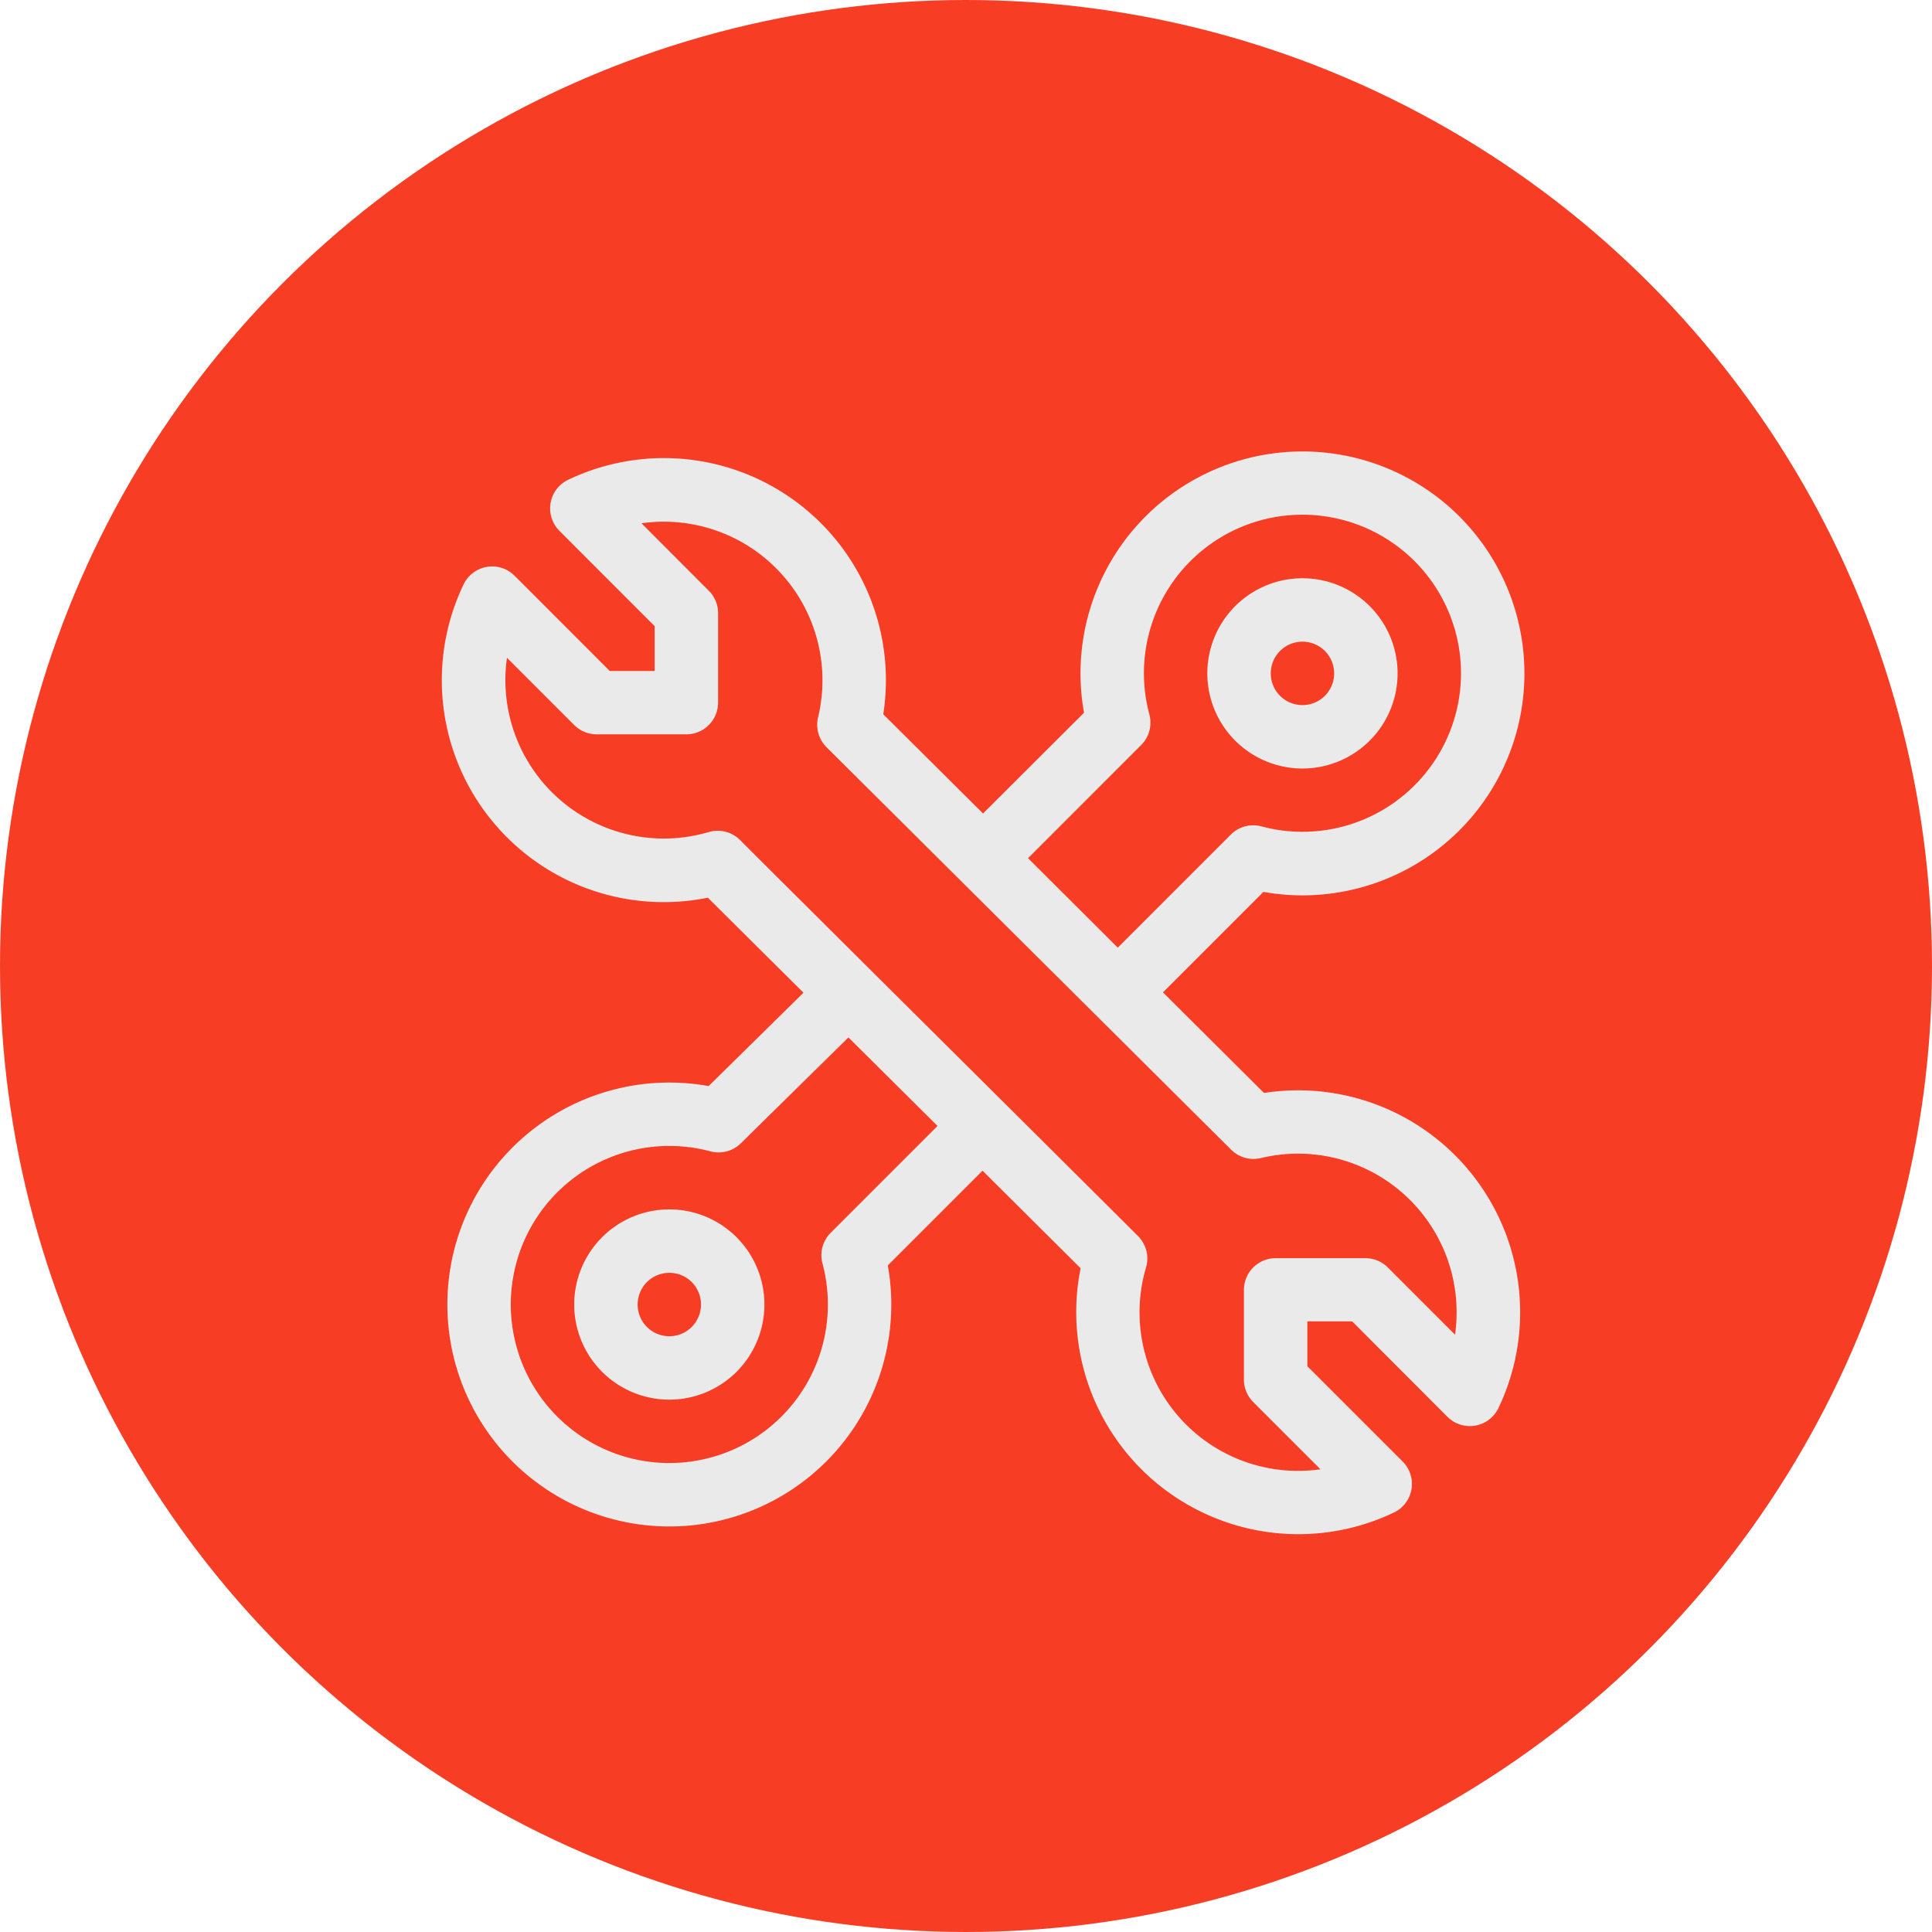 <svg xmlns="http://www.w3.org/2000/svg" width="34" height="34" viewBox="0 0 34 34"><g id="Groupe_195" data-name="Groupe 195" transform="translate(-218 -1466)"><circle id="Ellipse_9" data-name="Ellipse 9" cx="17" cy="17" r="17" transform="translate(218 1466)" fill="#f73e25"></circle><g id="_014-wrench" data-name="014-wrench" transform="translate(225.671 1473.943)"><g id="Groupe_200" data-name="Groupe 200" transform="translate(0.107 0.001)"><g id="Groupe_199" data-name="Groupe 199" transform="translate(0 0)"><path id="Trac&#xE9;_103" data-name="Trac&#xE9; 103" d="M14.573,11.291l-1.778-1.77,1.768-1.768A3.906,3.906,0,1,0,11.406,4.6L9.629,6.373,7.873,4.627A3.907,3.907,0,0,0,2.329.5a.558.558,0,0,0-.154.9L3.85,3.076v.789H3.06L1.386,2.19a.558.558,0,0,0-.9.154,3.905,3.905,0,0,0,4.3,5.511L6.469,9.527,4.8,11.17a3.906,3.906,0,1,0,3.153,3.156l1.667-1.667,1.726,1.717a3.908,3.908,0,0,0,5.512,4.3.558.558,0,0,0,.154-.9L15.336,16.1v-.789h.789L17.8,16.989a.558.558,0,0,0,.9-.154,3.907,3.907,0,0,0-4.125-5.544ZM12.411,5.169a.558.558,0,0,0,.145-.539A2.79,2.79,0,1,1,14.528,6.6a.558.558,0,0,0-.539.145L12,8.734,10.421,7.16ZM6.948,13.752a.558.558,0,0,0-.145.539,2.79,2.79,0,1,1-1.972-1.972.558.558,0,0,0,.535-.141L7.26,10.314l1.568,1.558Zm10.988,1.794-1.184-1.184a.558.558,0,0,0-.395-.163H14.778a.558.558,0,0,0-.558.558v1.578a.558.558,0,0,0,.163.395l1.184,1.184a2.79,2.79,0,0,1-3.07-3.551.558.558,0,0,0-.141-.553c-1.049-1.05-6.277-6.24-7-6.967A.558.558,0,0,0,4.8,6.7,2.788,2.788,0,0,1,1.251,3.633L2.435,4.817a.558.558,0,0,0,.395.163H4.408a.558.558,0,0,0,.558-.558V2.845A.558.558,0,0,0,4.8,2.45L3.618,1.266A2.791,2.791,0,0,1,6.732,4.654h0l-.006.027a.558.558,0,0,0,.149.526l7.119,7.082a.558.558,0,0,0,.525.148,2.791,2.791,0,0,1,3.416,3.108Z" transform="translate(-0.107 -0.001)" fill="#eaeaea"></path></g></g><g id="Groupe_202" data-name="Groupe 202" transform="translate(13.577 2.234)"><g id="Groupe_201" data-name="Groupe 201"><path id="Trac&#xE9;_104" data-name="Trac&#xE9; 104" d="M364.882,60.49a1.674,1.674,0,1,0,0,2.367A1.674,1.674,0,0,0,364.882,60.49Zm-.789,1.578a.558.558,0,1,1,0-.789A.559.559,0,0,1,364.093,62.068Z" transform="translate(-362.025 -60)" fill="#eaeaea"></path></g></g><g id="Groupe_204" data-name="Groupe 204" transform="translate(2.435 13.341)"><g id="Groupe_203" data-name="Groupe 203"><path id="Trac&#xE9;_105" data-name="Trac&#xE9; 105" d="M65.49,358.914a1.674,1.674,0,1,0,0,2.367A1.676,1.676,0,0,0,65.49,358.914Zm-.789,1.578a.558.558,0,1,1,0-.789A.559.559,0,0,1,64.7,360.492Z" transform="translate(-62.633 -358.424)" fill="#eaeaea"></path></g></g></g></g></svg>